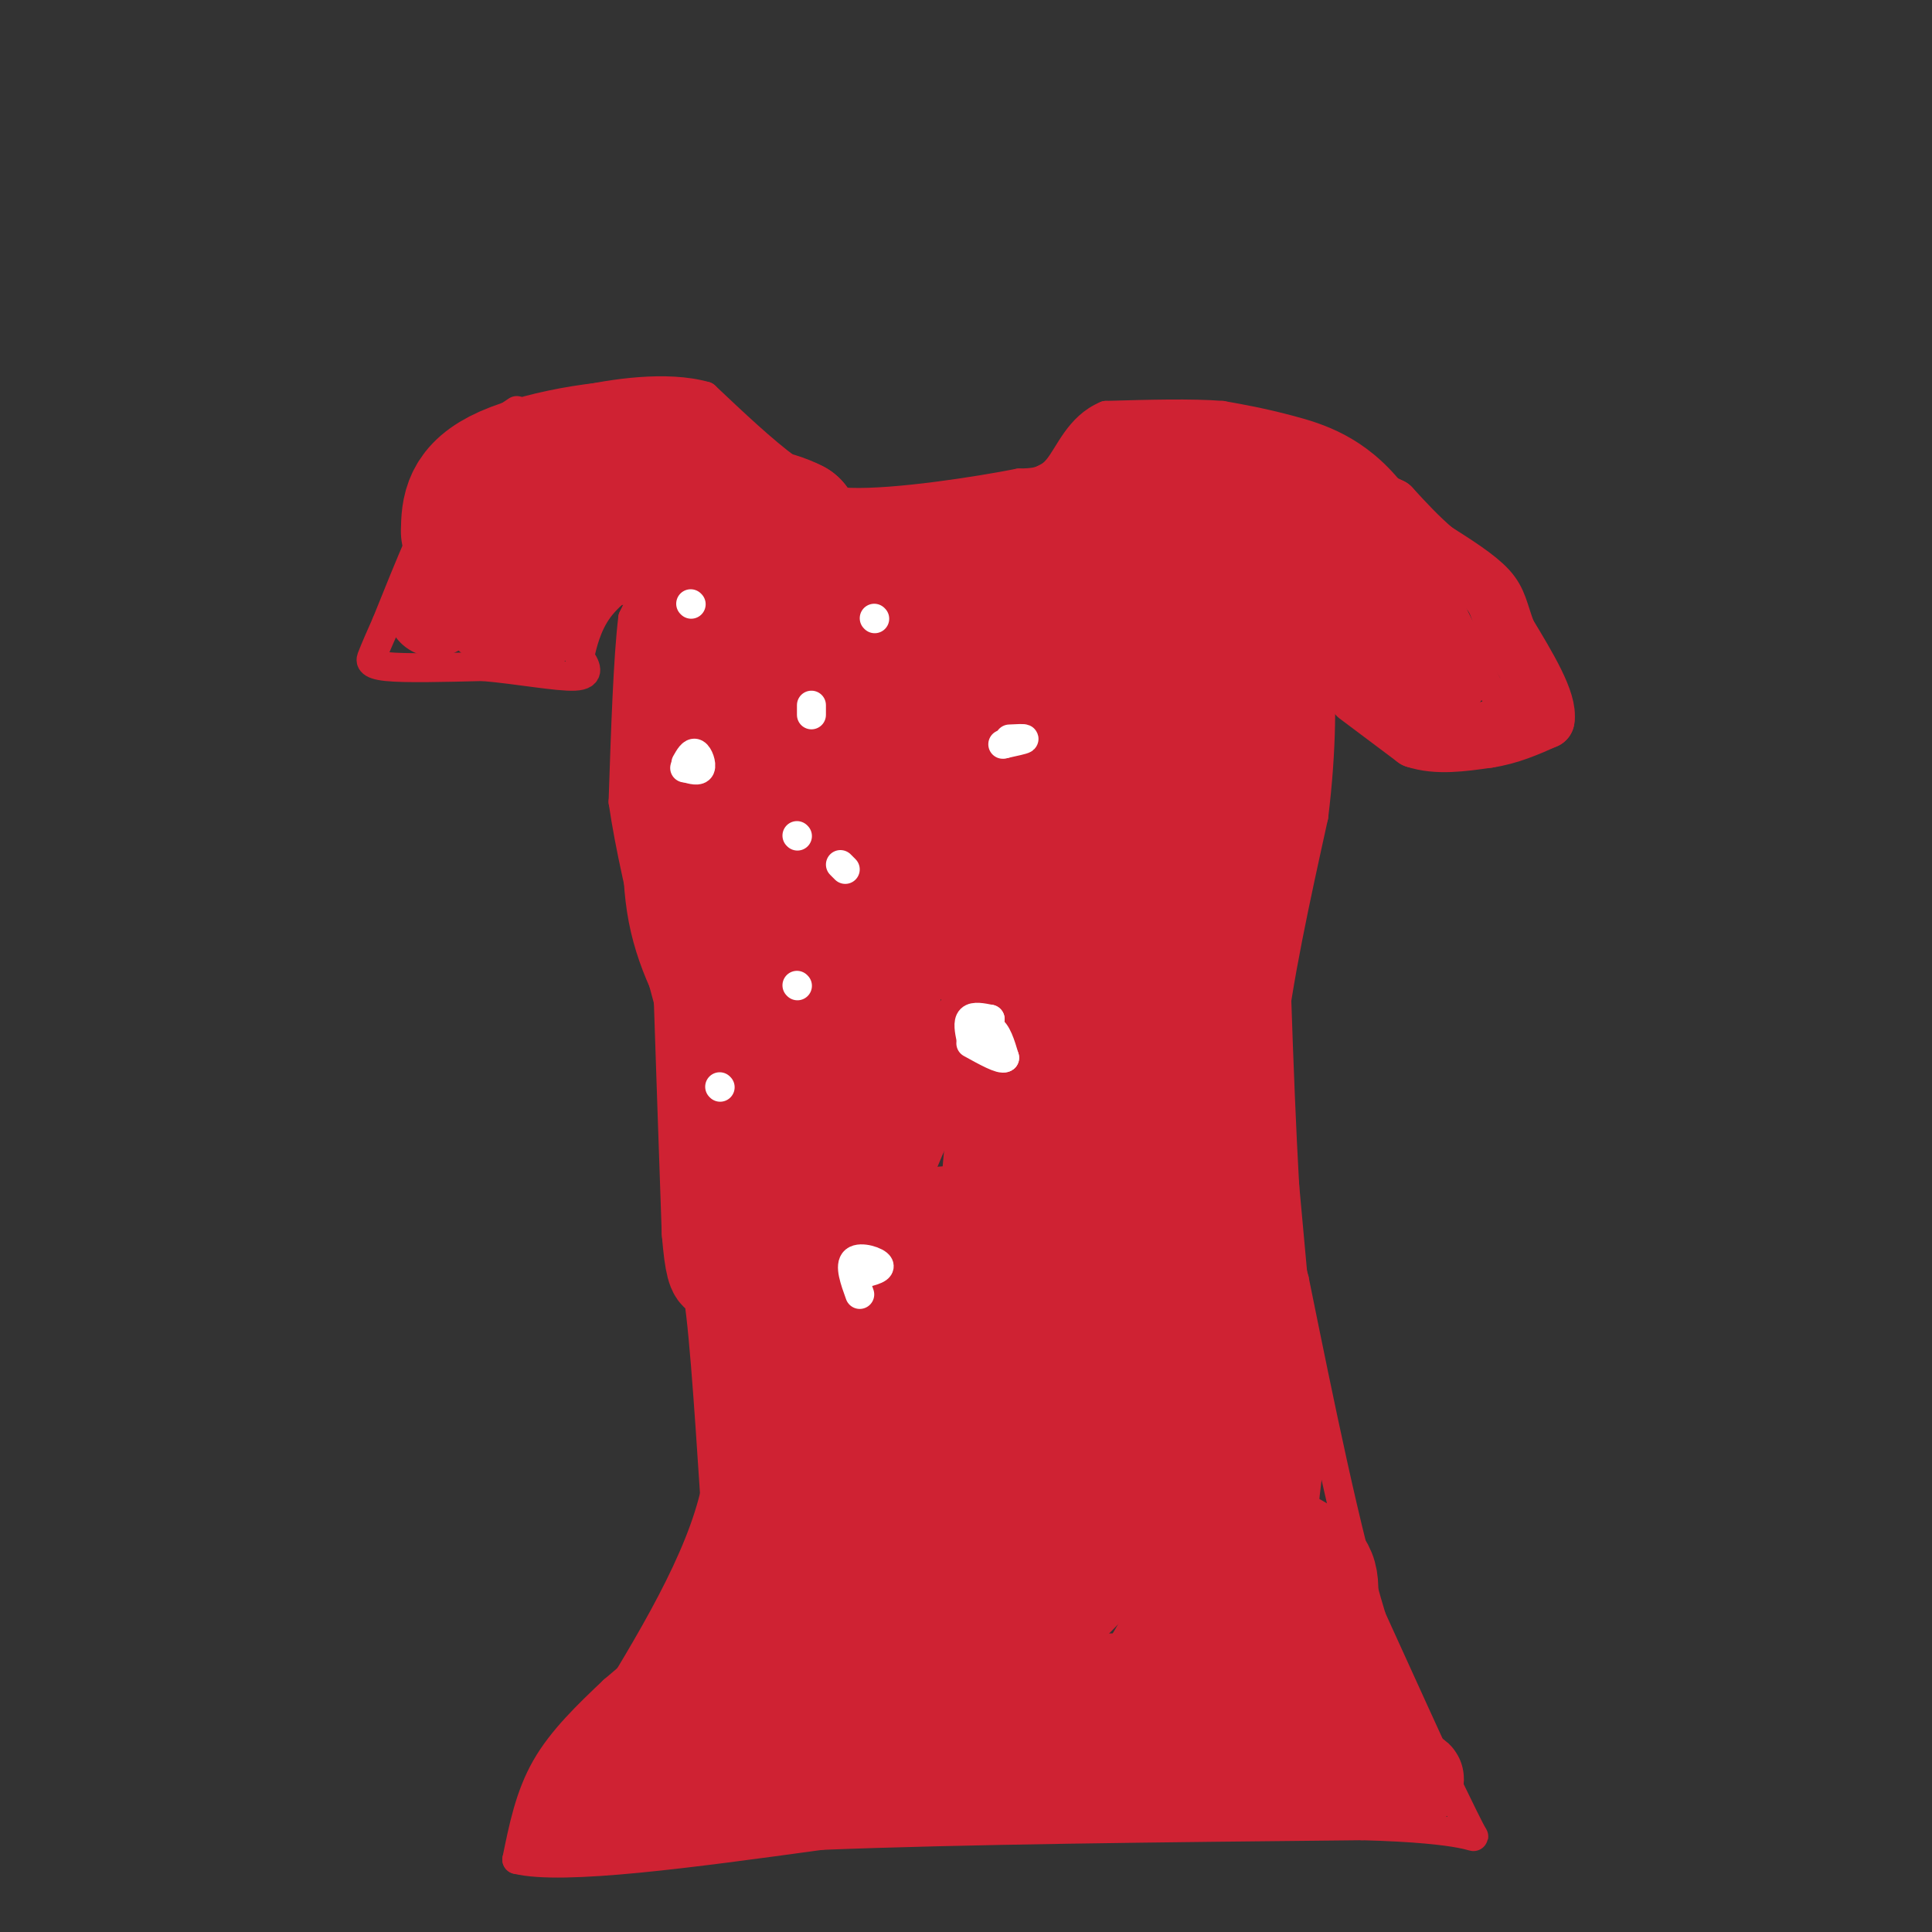 <svg viewBox='0 0 400 400' version='1.1' xmlns='http://www.w3.org/2000/svg' xmlns:xlink='http://www.w3.org/1999/xlink'><rect x="0" y="0" width="400" height="400" fill="#333333" stroke="none"/><g fill='none' stroke='#cf2233' stroke-width='6' stroke-linecap='round' stroke-linejoin='round'><path d='M107,85c-4.250,2.833 -8.500,5.667 -13,13c-4.500,7.333 -9.250,19.167 -14,31'/><path d='M80,129c-2.786,6.262 -2.750,6.417 -3,7c-0.250,0.583 -0.786,1.595 3,2c3.786,0.405 11.893,0.202 20,0'/><path d='M100,138c7.289,0.622 15.511,2.178 19,2c3.489,-0.178 2.244,-2.089 1,-4'/><path d='M120,136c0.556,-2.444 1.444,-6.556 4,-10c2.556,-3.444 6.778,-6.222 11,-9'/><path d='M135,117c1.167,0.333 -1.417,5.667 -4,11'/><path d='M131,128c-1.000,8.167 -1.500,23.083 -2,38'/><path d='M129,166c2.667,18.333 10.333,45.167 18,72'/><path d='M147,238c3.667,23.667 3.833,46.833 4,70'/><path d='M151,308c-0.444,16.222 -3.556,21.778 -8,27c-4.444,5.222 -10.222,10.111 -16,15'/><path d='M127,350c-5.333,5.044 -10.667,10.156 -14,16c-3.333,5.844 -4.667,12.422 -6,19'/><path d='M107,385c9.500,2.333 36.250,-1.333 63,-5'/><path d='M170,380c29.167,-1.167 70.583,-1.583 112,-2'/><path d='M282,378c22.756,0.578 23.644,3.022 23,2c-0.644,-1.022 -2.822,-5.511 -5,-10'/><path d='M300,370c-3.500,-7.500 -9.750,-21.250 -16,-35'/><path d='M284,335c-5.333,-17.500 -10.667,-43.750 -16,-70'/><path d='M268,265c-3.500,-13.690 -4.250,-12.917 -5,-18c-0.750,-5.083 -1.500,-16.024 0,-30c1.500,-13.976 5.250,-30.988 9,-48'/><path d='M272,169c1.756,-14.133 1.644,-25.467 1,-32c-0.644,-6.533 -1.822,-8.267 -3,-10'/><path d='M270,127c0.200,-2.400 2.200,-3.400 4,-3c1.800,0.400 3.400,2.200 5,4'/><path d='M279,128c2.167,4.000 5.083,12.000 8,20'/><path d='M287,148c5.911,3.378 16.689,1.822 21,0c4.311,-1.822 2.156,-3.911 0,-6'/><path d='M308,142c-3.333,-7.667 -11.667,-23.833 -20,-40'/><path d='M288,102c-7.156,-8.978 -15.044,-11.422 -21,-13c-5.956,-1.578 -9.978,-2.289 -14,-3'/><path d='M253,86c-6.333,-0.500 -15.167,-0.250 -24,0'/><path d='M229,86c-5.600,2.311 -7.600,8.089 -10,11c-2.400,2.911 -5.200,2.956 -8,3'/><path d='M211,100c-8.444,1.667 -25.556,4.333 -35,4c-9.444,-0.333 -11.222,-3.667 -13,-7'/><path d='M163,97c-5.000,-3.667 -11.000,-9.333 -17,-15'/><path d='M146,82c-7.978,-2.289 -19.422,-0.511 -26,1c-6.578,1.511 -8.289,2.756 -10,4'/><path d='M110,87c-2.167,1.000 -2.583,1.500 -3,2'/></g>
<g fill='none' stroke='#cf2233' stroke-width='20' stroke-linecap='round' stroke-linejoin='round'><path d='M90,126c2.250,-6.000 4.500,-12.000 7,-16c2.500,-4.000 5.250,-6.000 8,-8'/><path d='M105,102c5.333,-2.667 14.667,-5.333 24,-8'/><path d='M129,94c6.000,-1.333 9.000,-0.667 13,2c4.000,2.667 9.000,7.333 14,12'/><path d='M156,108c5.378,3.822 11.822,7.378 19,9c7.178,1.622 15.089,1.311 23,1'/><path d='M198,118c10.167,-2.000 24.083,-7.500 38,-13'/><path d='M236,105c6.400,-2.644 3.400,-2.756 1,-3c-2.400,-0.244 -4.200,-0.622 -6,-1'/><path d='M231,101c3.333,-0.667 14.667,-1.833 26,-3'/><path d='M257,98c8.311,1.044 16.089,5.156 21,9c4.911,3.844 6.956,7.422 9,11'/><path d='M287,118c1.711,3.933 1.489,8.267 3,12c1.511,3.733 4.756,6.867 8,10'/><path d='M298,140c-1.179,2.024 -8.125,2.083 -13,-2c-4.875,-4.083 -7.679,-12.310 -12,-17c-4.321,-4.690 -10.161,-5.845 -16,-7'/><path d='M257,114c-12.500,-0.833 -35.750,0.583 -59,2'/><path d='M198,116c-11.095,1.310 -9.333,3.583 -11,5c-1.667,1.417 -6.762,1.976 -16,0c-9.238,-1.976 -22.619,-6.488 -36,-11'/><path d='M135,110c-8.889,-1.889 -13.111,-1.111 -18,2c-4.889,3.111 -10.444,8.556 -16,14'/><path d='M101,126c-0.133,2.800 7.533,2.800 11,2c3.467,-0.800 2.733,-2.400 2,-4'/><path d='M114,124c-0.150,-1.732 -1.525,-4.062 3,-6c4.525,-1.938 14.949,-3.483 20,-4c5.051,-0.517 4.729,-0.005 5,3c0.271,3.005 1.136,8.502 2,14'/><path d='M144,131c0.333,7.500 0.167,19.250 0,31'/><path d='M144,162c0.500,20.667 1.750,56.833 3,93'/><path d='M147,255c1.178,14.689 2.622,4.911 4,10c1.378,5.089 2.689,25.044 4,45'/><path d='M155,310c-3.500,16.000 -14.250,33.500 -25,51'/><path d='M130,361c-6.822,11.444 -11.378,14.556 -12,16c-0.622,1.444 2.689,1.222 6,1'/><path d='M124,378c10.167,-1.000 32.583,-4.000 55,-7'/><path d='M179,371c18.500,-2.000 37.250,-3.500 56,-5'/><path d='M235,366c18.000,-0.667 35.000,0.167 52,1'/><path d='M287,367c9.167,0.833 6.083,2.417 3,1c-3.083,-1.417 -6.167,-5.833 -8,-10c-1.833,-4.167 -2.417,-8.083 -3,-12'/><path d='M279,346c-3.533,-5.289 -10.867,-12.511 -14,-20c-3.133,-7.489 -2.067,-15.244 -1,-23'/><path d='M264,303c-1.000,-13.333 -3.000,-35.167 -5,-57'/><path d='M259,246c-1.333,-23.667 -2.167,-54.333 -3,-85'/><path d='M256,161c1.905,-20.905 8.167,-30.667 11,-35c2.833,-4.333 2.238,-3.238 0,-3c-2.238,0.238 -6.119,-0.381 -10,-1'/><path d='M257,122c-11.733,-0.333 -36.067,-0.667 -51,0c-14.933,0.667 -20.467,2.333 -26,4'/><path d='M180,126c-4.560,-0.345 -2.958,-3.208 -4,-5c-1.042,-1.792 -4.726,-2.512 -10,-1c-5.274,1.512 -12.137,5.256 -19,9'/><path d='M147,129c-3.800,1.267 -3.800,-0.067 -4,1c-0.200,1.067 -0.600,4.533 -1,8'/><path d='M142,138c-0.500,5.000 -1.250,13.500 -2,22'/><path d='M140,160c-0.800,8.756 -1.800,19.644 0,29c1.800,9.356 6.400,17.178 11,25'/><path d='M151,214c3.714,8.869 7.500,18.542 8,32c0.500,13.458 -2.286,30.702 1,31c3.286,0.298 12.643,-16.351 22,-33'/><path d='M182,244c4.464,-8.702 4.625,-13.958 14,-24c9.375,-10.042 27.964,-24.869 38,-32c10.036,-7.131 11.518,-6.565 13,-6'/><path d='M247,182c4.956,-2.622 10.844,-6.178 13,-9c2.156,-2.822 0.578,-4.911 -1,-7'/><path d='M259,166c0.000,-5.833 0.500,-16.917 1,-28'/><path d='M260,138c0.867,-5.244 2.533,-4.356 3,0c0.467,4.356 -0.267,12.178 -1,20'/><path d='M262,158c-0.852,6.624 -2.482,13.184 -8,16c-5.518,2.816 -14.922,1.889 -24,-1c-9.078,-2.889 -17.829,-7.739 -27,-14c-9.171,-6.261 -18.763,-13.932 -17,-18c1.763,-4.068 14.882,-4.534 28,-5'/><path d='M214,136c4.621,0.596 2.173,4.587 1,7c-1.173,2.413 -1.073,3.247 -4,4c-2.927,0.753 -8.882,1.424 -15,3c-6.118,1.576 -12.400,4.058 -4,6c8.400,1.942 31.481,3.344 42,5c10.519,1.656 8.474,3.567 10,9c1.526,5.433 6.621,14.389 8,22c1.379,7.611 -0.959,13.876 -1,17c-0.041,3.124 2.216,3.105 -7,18c-9.216,14.895 -29.904,44.702 -38,57c-8.096,12.298 -3.599,7.085 -1,5c2.599,-2.085 3.299,-1.043 4,0'/><path d='M209,289c2.072,-0.472 5.251,-1.653 11,0c5.749,1.653 14.068,6.139 20,10c5.932,3.861 9.477,7.097 12,14c2.523,6.903 4.026,17.474 8,24c3.974,6.526 10.421,9.007 13,9c2.579,-0.007 1.289,-2.504 0,-5'/><path d='M273,341c0.933,-3.711 3.267,-10.489 2,-15c-1.267,-4.511 -6.133,-6.756 -11,-9'/><path d='M264,317c-3.626,-3.579 -7.193,-8.028 -8,-12c-0.807,-3.972 1.144,-7.467 -7,0c-8.144,7.467 -26.385,25.895 -35,35c-8.615,9.105 -7.604,8.887 -7,10c0.604,1.113 0.802,3.556 1,6'/><path d='M208,356c11.844,1.022 40.956,0.578 52,0c11.044,-0.578 4.022,-1.289 -3,-2'/><path d='M257,354c-9.622,-1.244 -32.178,-3.356 -42,-5c-9.822,-1.644 -6.911,-2.822 -4,-4'/></g>
<g fill='none' stroke='#cf2233' stroke-width='28' stroke-linecap='round' stroke-linejoin='round'><path d='M233,154c0.644,1.267 1.289,2.533 3,-1c1.711,-3.533 4.489,-11.867 0,-15c-4.489,-3.133 -16.244,-1.067 -28,1'/><path d='M208,139c-13.111,-1.178 -31.889,-4.622 -41,-4c-9.111,0.622 -8.556,5.311 -8,10'/><path d='M159,145c-0.893,8.929 0.875,26.250 10,30c9.125,3.750 25.607,-6.071 32,-6c6.393,0.071 2.696,10.036 -1,20'/><path d='M200,189c0.923,5.381 3.732,8.834 12,11c8.268,2.166 21.995,3.045 28,4c6.005,0.955 4.287,1.987 3,4c-1.287,2.013 -2.144,5.006 -3,8'/><path d='M240,216c0.333,15.000 2.667,48.500 5,82'/><path d='M245,298c2.644,17.867 6.756,21.533 6,28c-0.756,6.467 -6.378,15.733 -12,25'/><path d='M239,351c-10.044,3.222 -29.156,-1.222 -44,0c-14.844,1.222 -25.422,8.111 -36,15'/><path d='M159,366c-9.274,4.226 -14.458,7.292 -12,1c2.458,-6.292 12.560,-21.940 19,-29c6.440,-7.060 9.220,-5.530 12,-4'/><path d='M178,334c4.382,-2.674 9.337,-7.357 15,-9c5.663,-1.643 12.033,-0.244 17,-1c4.967,-0.756 8.529,-3.665 11,-7c2.471,-3.335 3.849,-7.096 4,-13c0.151,-5.904 -0.924,-13.952 -2,-22'/><path d='M223,282c2.369,-9.524 9.292,-22.333 4,-21c-5.292,1.333 -22.798,16.810 -32,28c-9.202,11.190 -10.101,18.095 -11,25'/><path d='M184,314c-1.821,5.095 -0.875,5.333 -3,5c-2.125,-0.333 -7.321,-1.238 -8,-2c-0.679,-0.762 3.161,-1.381 7,-2'/><path d='M180,315c6.395,-0.630 18.882,-1.205 25,-2c6.118,-0.795 5.867,-1.811 6,-3c0.133,-1.189 0.651,-2.551 0,-4c-0.651,-1.449 -2.472,-2.985 -9,-4c-6.528,-1.015 -17.764,-1.507 -29,-2'/><path d='M173,300c-5.000,-0.845 -3.000,-1.958 -4,-9c-1.000,-7.042 -5.000,-20.012 0,-27c5.000,-6.988 19.000,-7.994 33,-9'/><path d='M202,255c6.488,-1.774 6.208,-1.708 7,-11c0.792,-9.292 2.655,-27.940 4,-35c1.345,-7.060 2.173,-2.530 3,2'/><path d='M216,211c1.703,1.480 4.459,4.181 5,11c0.541,6.819 -1.133,17.756 -3,26c-1.867,8.244 -3.926,13.797 -9,20c-5.074,6.203 -13.164,13.058 -18,19c-4.836,5.942 -6.418,10.971 -8,16'/><path d='M183,303c-2.690,-3.810 -5.417,-21.333 -6,-41c-0.583,-19.667 0.976,-41.476 3,-53c2.024,-11.524 4.512,-12.762 7,-14'/><path d='M187,195c6.833,-5.000 20.417,-10.500 34,-16'/><path d='M221,179c2.699,-2.676 -7.555,-1.367 -16,-5c-8.445,-3.633 -15.081,-12.209 -20,-16c-4.919,-3.791 -8.120,-2.797 -10,0c-1.880,2.797 -2.440,7.399 -3,12'/><path d='M172,170c-2.131,5.464 -5.958,13.125 -7,23c-1.042,9.875 0.702,21.964 1,26c0.298,4.036 -0.851,0.018 -2,-4'/><path d='M164,215c-0.976,-12.333 -2.417,-41.167 -2,-60c0.417,-18.833 2.690,-27.667 5,-32c2.310,-4.333 4.655,-4.167 7,-4'/><path d='M174,119c7.333,-1.667 22.167,-3.833 37,-6'/><path d='M211,113c10.000,-3.000 16.500,-7.500 23,-12'/><path d='M234,101c6.822,-2.444 12.378,-2.556 11,-1c-1.378,1.556 -9.689,4.778 -18,8'/><path d='M227,108c-8.179,4.179 -19.625,10.625 -30,13c-10.375,2.375 -19.679,0.679 -25,-2c-5.321,-2.679 -6.661,-6.339 -8,-10'/><path d='M164,109c-4.044,-2.178 -10.156,-2.622 -15,-5c-4.844,-2.378 -8.422,-6.689 -12,-11'/><path d='M137,93c-8.622,-1.133 -24.178,1.533 -32,5c-7.822,3.467 -7.911,7.733 -8,12'/></g>
<g fill='none' stroke='#cf2233' stroke-width='12' stroke-linecap='round' stroke-linejoin='round'><path d='M281,144c0.000,0.000 12.000,9.000 12,9'/><path d='M293,153c4.500,1.500 9.750,0.750 15,0'/><path d='M308,153c4.500,-0.667 8.250,-2.333 12,-4'/><path d='M320,149c0.667,-3.667 -3.667,-10.833 -8,-18'/><path d='M312,131c-1.644,-4.444 -1.756,-6.556 -4,-9c-2.244,-2.444 -6.622,-5.222 -11,-8'/><path d='M297,114c-3.333,-2.833 -6.167,-5.917 -9,-9'/><path d='M288,105c-4.422,-2.289 -10.978,-3.511 -19,-3c-8.022,0.511 -17.511,2.756 -27,5'/><path d='M242,107c-8.730,2.238 -17.055,5.332 -22,10c-4.945,4.668 -6.511,10.911 -6,15c0.511,4.089 3.099,6.024 9,7c5.901,0.976 15.115,0.993 21,0c5.885,-0.993 8.443,-2.997 11,-5'/><path d='M255,134c0.167,-0.833 -4.917,-0.417 -10,0'/></g>
<g fill='none' stroke='#ffffff' stroke-width='6' stroke-linecap='round' stroke-linejoin='round'><path d='M142,158c0.667,-1.178 1.333,-2.356 2,-2c0.667,0.356 1.333,2.244 1,3c-0.333,0.756 -1.667,0.378 -3,0'/><path d='M142,159c-0.500,0.000 -0.250,0.000 0,0'/><path d='M209,153c1.583,-0.083 3.167,-0.167 3,0c-0.167,0.167 -2.083,0.583 -4,1'/><path d='M208,154c-0.667,0.167 -0.333,0.083 0,0'/><path d='M201,215c-0.333,-1.667 -0.667,-3.333 0,-4c0.667,-0.667 2.333,-0.333 4,0'/><path d='M205,211c-0.202,0.810 -2.708,2.833 -3,3c-0.292,0.167 1.631,-1.524 3,-1c1.369,0.524 2.185,3.262 3,6'/><path d='M208,219c-0.667,0.500 -3.833,-1.250 -7,-3'/><path d='M178,268c-1.089,-3.022 -2.178,-6.044 -1,-7c1.178,-0.956 4.622,0.156 5,1c0.378,0.844 -2.311,1.422 -5,2'/><path d='M149,225c0.000,0.000 0.100,0.100 0.1,0.1'/><path d='M165,204c0.000,0.000 0.100,0.100 0.1,0.1'/><path d='M175,180c0.000,0.000 -1.000,-1.000 -1,-1'/><path d='M165,173c0.000,0.000 0.100,0.100 0.1,0.1'/><path d='M168,148c0.000,0.000 0.000,-2.000 0,-2'/><path d='M143,125c0.000,0.000 0.100,0.100 0.1,0.1'/><path d='M181,128c0.000,0.000 0.100,0.100 0.1,0.1'/></g>
</svg>